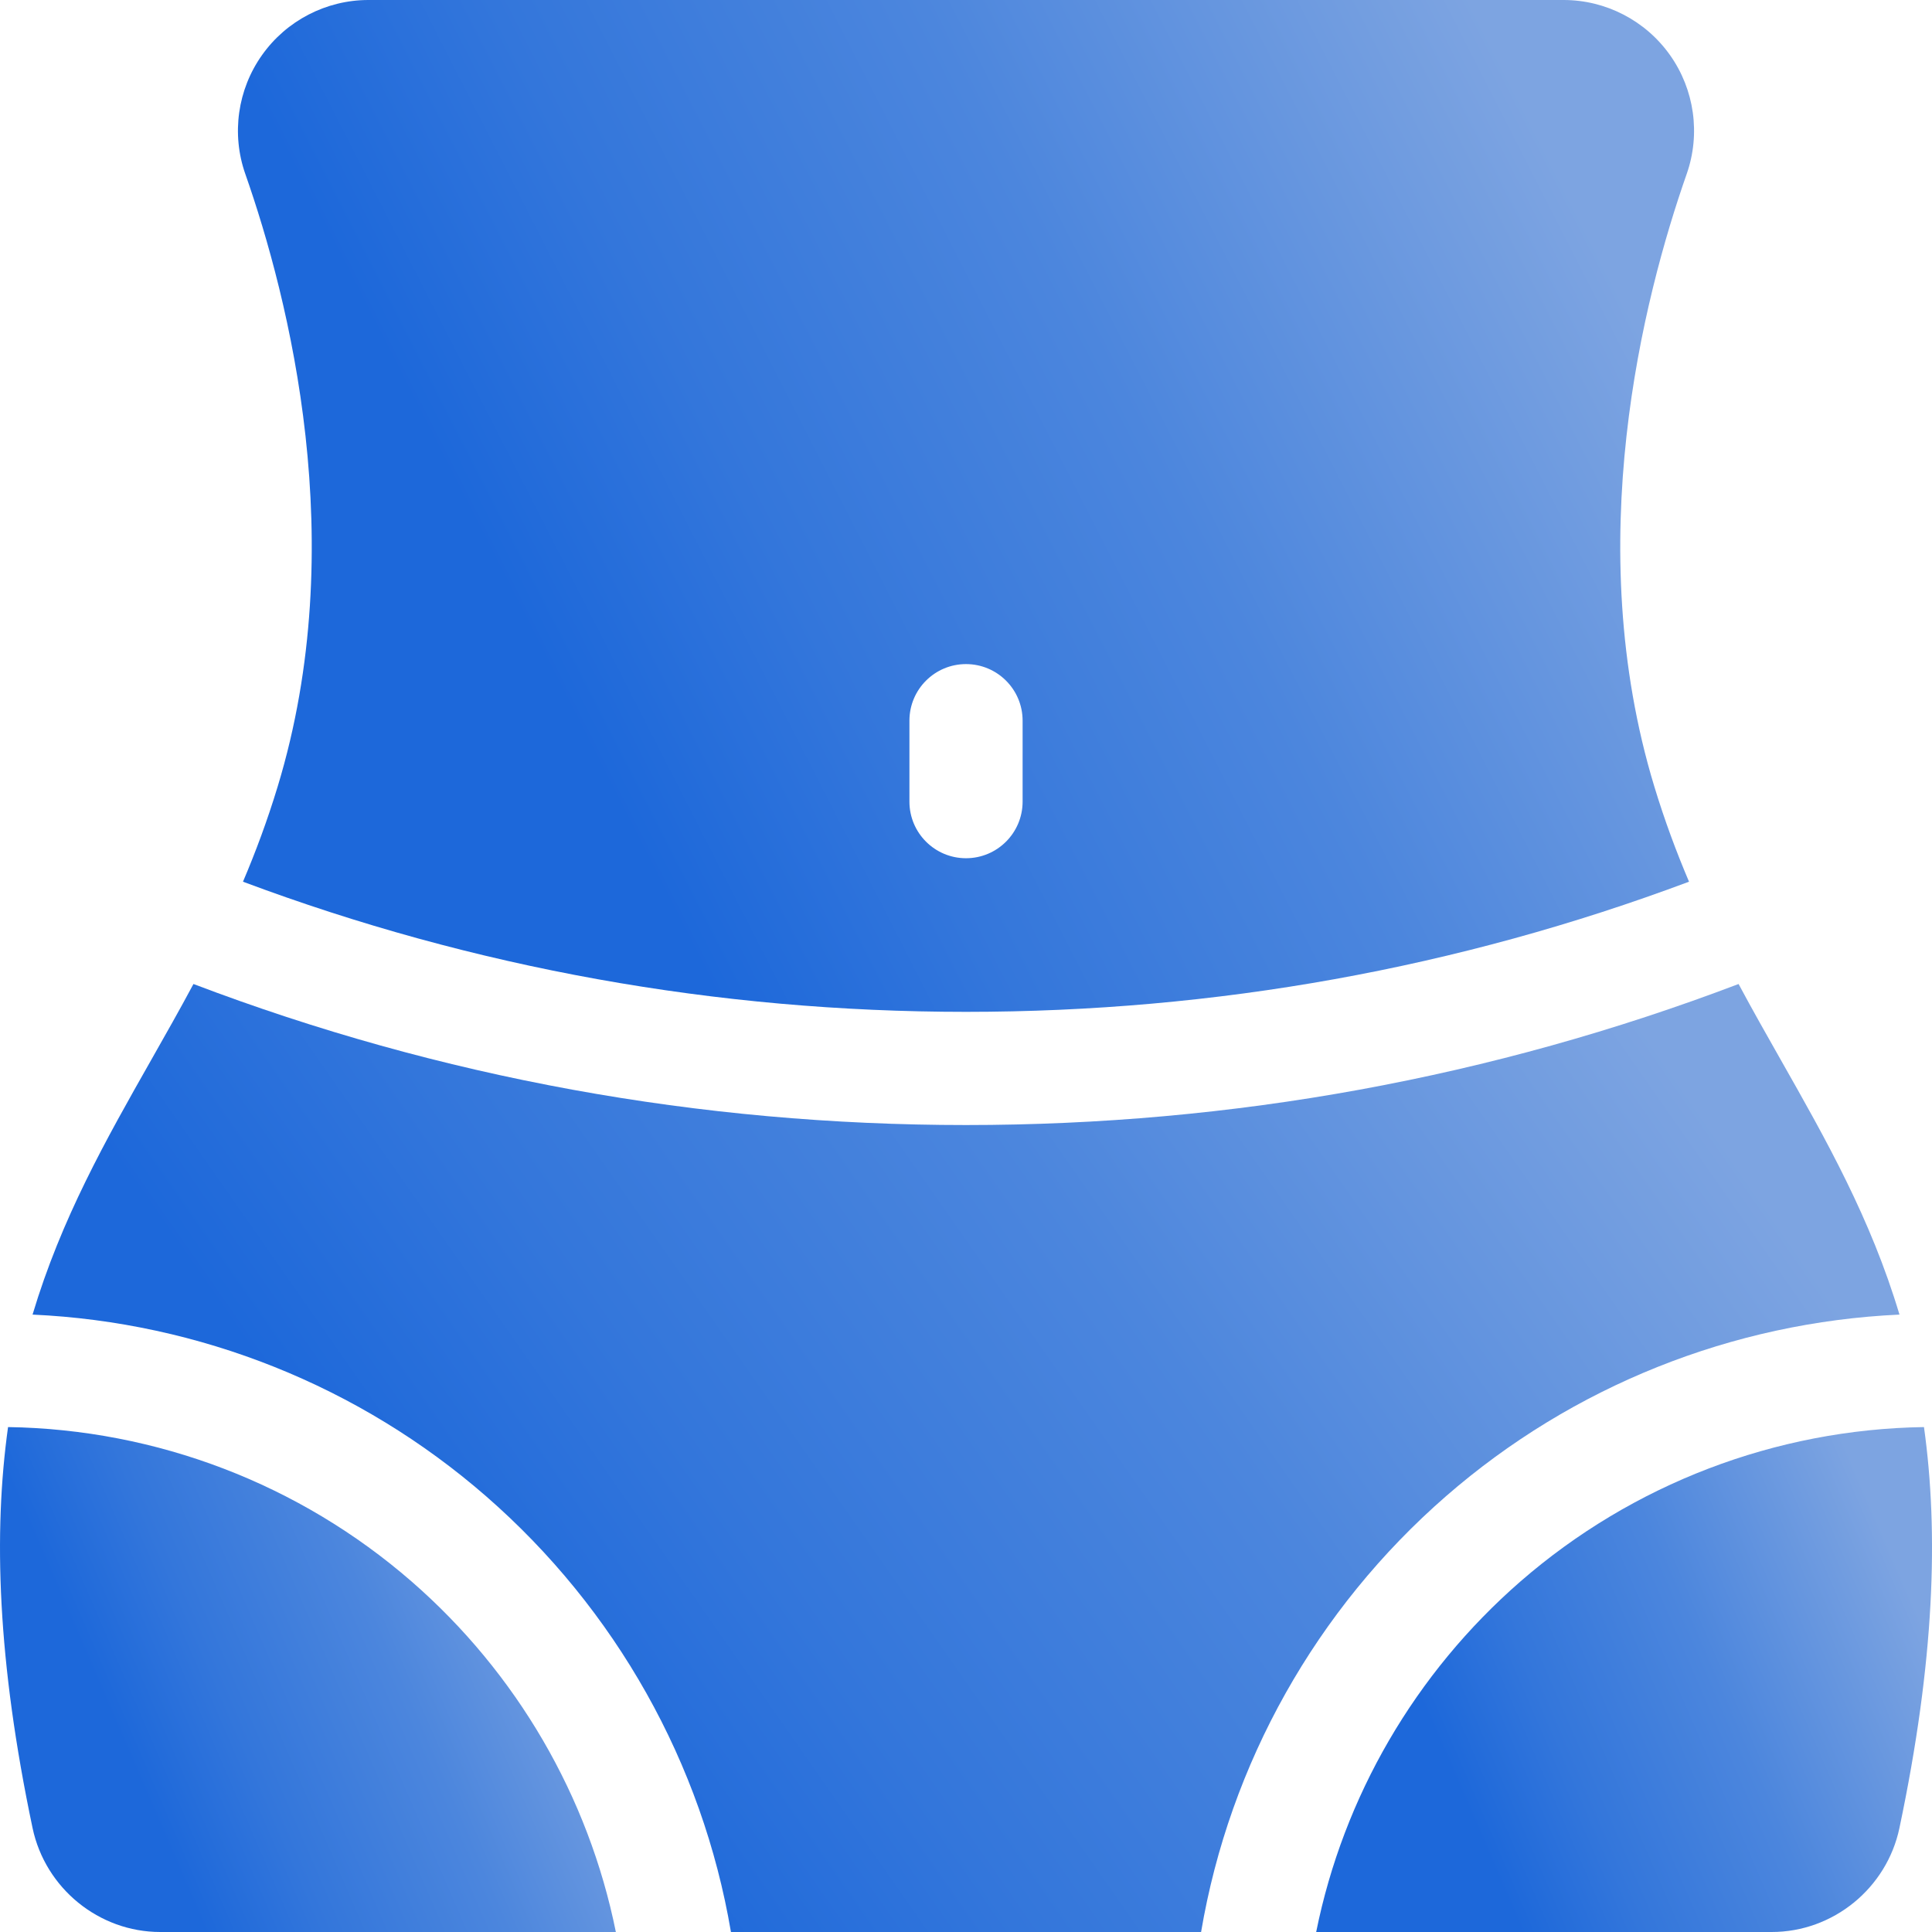 <?xml version="1.0" encoding="UTF-8"?> <svg xmlns="http://www.w3.org/2000/svg" width="60" height="60" viewBox="0 0 60 60" fill="none"><g clip-path="url(#clip0_130_1053)"><path d="M12.784 49.116C9.304 46.088 4.863 44.389 0.25 44.319C-0.208 47.604 -0.082 51.583 1.012 56.774C1.408 58.643 3.073 60 4.976 60H19.126C18.277 55.794 16.051 51.96 12.784 49.116Z" fill="url(#paint0_linear_130_1053)"></path><path d="M44.909 46.464C48.838 43.044 53.802 41.064 58.99 40.826C58.096 37.84 56.716 35.405 55.301 32.91C54.865 32.141 54.424 31.364 53.993 30.559C46.339 33.468 38.278 34.939 30 34.939C21.723 34.939 13.662 33.468 6.008 30.559C5.577 31.364 5.136 32.141 4.7 32.91C3.285 35.405 1.905 37.84 1.011 40.826C6.199 41.064 11.164 43.044 15.092 46.464C19.123 49.974 21.814 54.766 22.7 60H37.301C38.187 54.766 40.877 49.974 44.909 46.464Z" fill="url(#paint1_linear_130_1053)"></path><path d="M59.751 44.319C55.138 44.389 50.697 46.088 47.216 49.116C43.949 51.96 41.723 55.794 40.875 60H55.024C56.927 60 58.593 58.643 58.988 56.774C60.082 51.583 60.209 47.604 59.751 44.319Z" fill="url(#paint2_linear_130_1053)"></path><path d="M8.624 24.425C8.304 25.479 7.94 26.457 7.546 27.382C14.712 30.065 22.255 31.424 30 31.424C37.745 31.424 45.288 30.065 52.454 27.382C52.061 26.457 51.696 25.479 51.376 24.425C49.088 16.896 51.025 9.273 52.383 5.399C52.817 4.16 52.623 2.781 51.863 1.71C51.104 0.639 49.87 3.05176e-05 48.56 3.05176e-05H11.441C10.131 3.05176e-05 8.896 0.639 8.138 1.71C7.377 2.781 7.183 4.16 7.617 5.399C8.976 9.273 10.912 16.896 8.624 24.425ZM28.243 22.381C28.243 21.41 29.03 20.624 30 20.624C30.971 20.624 31.758 21.41 31.758 22.381V24.895C31.758 25.866 30.971 26.653 30 26.653C29.03 26.653 28.243 25.866 28.243 24.895V22.381Z" fill="url(#paint3_linear_130_1053)"></path></g><defs><linearGradient id="paint0_linear_130_1053" x1="11.602" y1="33.691" x2="-2.408" y2="39.756" gradientUnits="userSpaceOnUse"><stop stop-color="#7DA4E1"></stop><stop offset="0.435" stop-color="#4C86DD"></stop><stop offset="0.774" stop-color="#3376DB"></stop><stop offset="1" stop-color="#1D68DA"></stop></linearGradient><linearGradient id="paint1_linear_130_1053" x1="36.182" y1="10.604" x2="2.305" y2="34.285" gradientUnits="userSpaceOnUse"><stop stop-color="#7DA4E1"></stop><stop offset="0.435" stop-color="#4C86DD"></stop><stop offset="0.774" stop-color="#3376DB"></stop><stop offset="1" stop-color="#1D68DA"></stop></linearGradient><linearGradient id="paint2_linear_130_1053" x1="52.477" y1="33.691" x2="38.467" y2="39.756" gradientUnits="userSpaceOnUse"><stop stop-color="#7DA4E1"></stop><stop offset="0.435" stop-color="#4C86DD"></stop><stop offset="0.774" stop-color="#3376DB"></stop><stop offset="1" stop-color="#1D68DA"></stop></linearGradient><linearGradient id="paint3_linear_130_1053" x1="34.822" y1="-21.298" x2="3.628" y2="-5.364" gradientUnits="userSpaceOnUse"><stop stop-color="#7DA4E1"></stop><stop offset="0.435" stop-color="#4C86DD"></stop><stop offset="0.774" stop-color="#3376DB"></stop><stop offset="1" stop-color="#1D68DA"></stop></linearGradient><clipPath id="clip0_130_1053"><rect width="60" height="60" fill="white"></rect></clipPath></defs></svg> 
